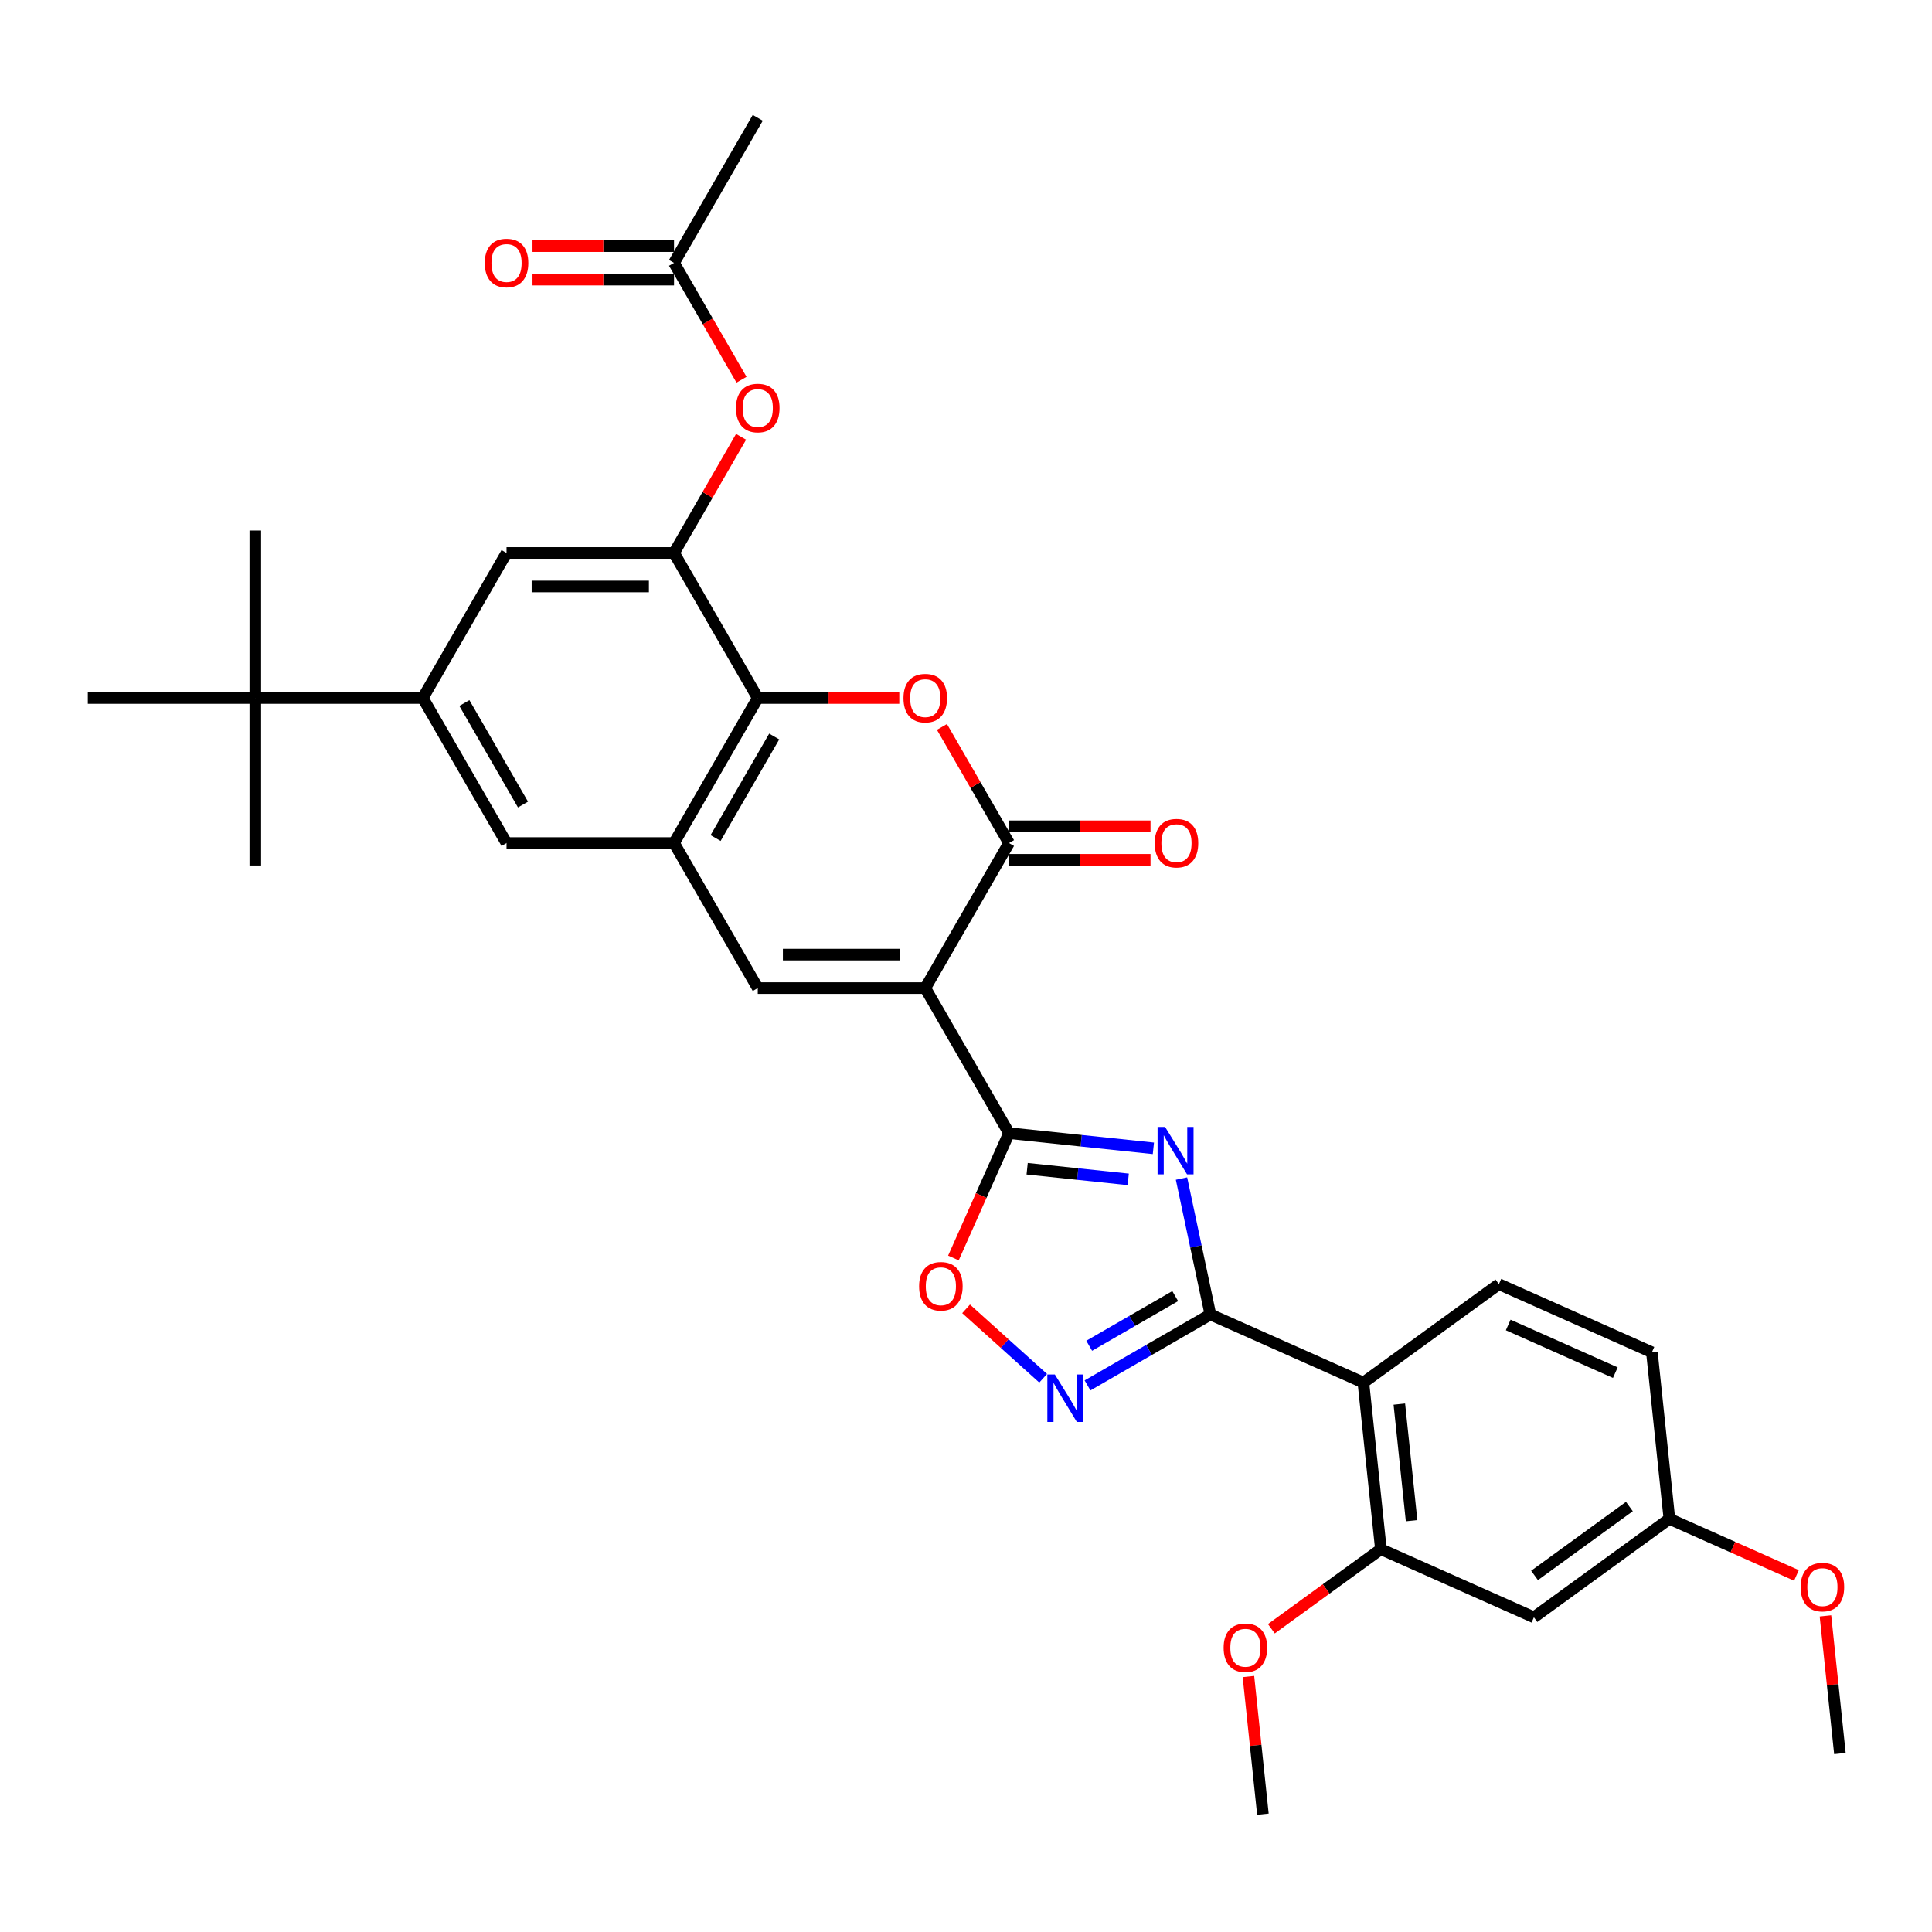 <?xml version='1.0' encoding='iso-8859-1'?>
<svg version='1.1' baseProfile='full'
              xmlns='http://www.w3.org/2000/svg'
                      xmlns:rdkit='http://www.rdkit.org/xml'
                      xmlns:xlink='http://www.w3.org/1999/xlink'
                  xml:space='preserve'
width='1000px' height='1000px' viewBox='0 0 1000 1000'>
<!-- END OF HEADER -->
<rect style='opacity:1.0;fill:#FFFFFF;stroke:none' width='1000' height='1000' x='0' y='0'> </rect>
<path class='bond-1' d='M 478.908,511.438 L 522.253,586.514' style='fill:none;fill-rule:evenodd;stroke:#000000;stroke-width:6px;stroke-linecap:butt;stroke-linejoin:miter;stroke-opacity:1' />
<path class='bond-3' d='M 478.908,511.438 L 522.253,436.362' style='fill:none;fill-rule:evenodd;stroke:#000000;stroke-width:6px;stroke-linecap:butt;stroke-linejoin:miter;stroke-opacity:1' />
<path class='bond-5' d='M 478.908,511.438 L 392.217,511.438' style='fill:none;fill-rule:evenodd;stroke:#000000;stroke-width:6px;stroke-linecap:butt;stroke-linejoin:miter;stroke-opacity:1' />
<path class='bond-5' d='M 465.904,494.1 L 405.221,494.1' style='fill:none;fill-rule:evenodd;stroke:#000000;stroke-width:6px;stroke-linecap:butt;stroke-linejoin:miter;stroke-opacity:1' />
<path class='bond-0' d='M 596.991,594.37 L 559.622,590.442' style='fill:none;fill-rule:evenodd;stroke:#0000FF;stroke-width:6px;stroke-linecap:butt;stroke-linejoin:miter;stroke-opacity:1' />
<path class='bond-0' d='M 559.622,590.442 L 522.253,586.514' style='fill:none;fill-rule:evenodd;stroke:#000000;stroke-width:6px;stroke-linecap:butt;stroke-linejoin:miter;stroke-opacity:1' />
<path class='bond-0' d='M 583.968,610.435 L 557.809,607.685' style='fill:none;fill-rule:evenodd;stroke:#0000FF;stroke-width:6px;stroke-linecap:butt;stroke-linejoin:miter;stroke-opacity:1' />
<path class='bond-0' d='M 557.809,607.685 L 531.651,604.936' style='fill:none;fill-rule:evenodd;stroke:#000000;stroke-width:6px;stroke-linecap:butt;stroke-linejoin:miter;stroke-opacity:1' />
<path class='bond-2' d='M 611.538,610.019 L 619.015,645.195' style='fill:none;fill-rule:evenodd;stroke:#0000FF;stroke-width:6px;stroke-linecap:butt;stroke-linejoin:miter;stroke-opacity:1' />
<path class='bond-2' d='M 619.015,645.195 L 626.492,680.372' style='fill:none;fill-rule:evenodd;stroke:#000000;stroke-width:6px;stroke-linecap:butt;stroke-linejoin:miter;stroke-opacity:1' />
<path class='bond-11' d='M 522.253,586.514 L 507.869,618.822' style='fill:none;fill-rule:evenodd;stroke:#000000;stroke-width:6px;stroke-linecap:butt;stroke-linejoin:miter;stroke-opacity:1' />
<path class='bond-11' d='M 507.869,618.822 L 493.485,651.129' style='fill:none;fill-rule:evenodd;stroke:#FF0000;stroke-width:6px;stroke-linecap:butt;stroke-linejoin:miter;stroke-opacity:1' />
<path class='bond-7' d='M 626.492,680.372 L 705.688,715.633' style='fill:none;fill-rule:evenodd;stroke:#000000;stroke-width:6px;stroke-linecap:butt;stroke-linejoin:miter;stroke-opacity:1' />
<path class='bond-34' d='M 626.492,680.372 L 594.693,698.732' style='fill:none;fill-rule:evenodd;stroke:#000000;stroke-width:6px;stroke-linecap:butt;stroke-linejoin:miter;stroke-opacity:1' />
<path class='bond-34' d='M 594.693,698.732 L 562.894,717.091' style='fill:none;fill-rule:evenodd;stroke:#0000FF;stroke-width:6px;stroke-linecap:butt;stroke-linejoin:miter;stroke-opacity:1' />
<path class='bond-34' d='M 608.284,670.865 L 586.024,683.716' style='fill:none;fill-rule:evenodd;stroke:#000000;stroke-width:6px;stroke-linecap:butt;stroke-linejoin:miter;stroke-opacity:1' />
<path class='bond-34' d='M 586.024,683.716 L 563.765,696.568' style='fill:none;fill-rule:evenodd;stroke:#0000FF;stroke-width:6px;stroke-linecap:butt;stroke-linejoin:miter;stroke-opacity:1' />
<path class='bond-4' d='M 522.253,436.362 L 504.9,406.305' style='fill:none;fill-rule:evenodd;stroke:#000000;stroke-width:6px;stroke-linecap:butt;stroke-linejoin:miter;stroke-opacity:1' />
<path class='bond-4' d='M 504.9,406.305 L 487.546,376.248' style='fill:none;fill-rule:evenodd;stroke:#FF0000;stroke-width:6px;stroke-linecap:butt;stroke-linejoin:miter;stroke-opacity:1' />
<path class='bond-21' d='M 522.253,445.031 L 558.88,445.031' style='fill:none;fill-rule:evenodd;stroke:#000000;stroke-width:6px;stroke-linecap:butt;stroke-linejoin:miter;stroke-opacity:1' />
<path class='bond-21' d='M 558.88,445.031 L 595.506,445.031' style='fill:none;fill-rule:evenodd;stroke:#FF0000;stroke-width:6px;stroke-linecap:butt;stroke-linejoin:miter;stroke-opacity:1' />
<path class='bond-21' d='M 522.253,427.693 L 558.88,427.693' style='fill:none;fill-rule:evenodd;stroke:#000000;stroke-width:6px;stroke-linecap:butt;stroke-linejoin:miter;stroke-opacity:1' />
<path class='bond-21' d='M 558.88,427.693 L 595.506,427.693' style='fill:none;fill-rule:evenodd;stroke:#FF0000;stroke-width:6px;stroke-linecap:butt;stroke-linejoin:miter;stroke-opacity:1' />
<path class='bond-33' d='M 465.47,361.286 L 428.844,361.286' style='fill:none;fill-rule:evenodd;stroke:#FF0000;stroke-width:6px;stroke-linecap:butt;stroke-linejoin:miter;stroke-opacity:1' />
<path class='bond-33' d='M 428.844,361.286 L 392.217,361.286' style='fill:none;fill-rule:evenodd;stroke:#000000;stroke-width:6px;stroke-linecap:butt;stroke-linejoin:miter;stroke-opacity:1' />
<path class='bond-9' d='M 392.217,511.438 L 348.872,436.362' style='fill:none;fill-rule:evenodd;stroke:#000000;stroke-width:6px;stroke-linecap:butt;stroke-linejoin:miter;stroke-opacity:1' />
<path class='bond-6' d='M 539.938,713.383 L 519.991,695.422' style='fill:none;fill-rule:evenodd;stroke:#0000FF;stroke-width:6px;stroke-linecap:butt;stroke-linejoin:miter;stroke-opacity:1' />
<path class='bond-6' d='M 519.991,695.422 L 500.043,677.461' style='fill:none;fill-rule:evenodd;stroke:#FF0000;stroke-width:6px;stroke-linecap:butt;stroke-linejoin:miter;stroke-opacity:1' />
<path class='bond-12' d='M 705.688,715.633 L 714.75,801.848' style='fill:none;fill-rule:evenodd;stroke:#000000;stroke-width:6px;stroke-linecap:butt;stroke-linejoin:miter;stroke-opacity:1' />
<path class='bond-12' d='M 724.291,726.753 L 730.634,787.104' style='fill:none;fill-rule:evenodd;stroke:#000000;stroke-width:6px;stroke-linecap:butt;stroke-linejoin:miter;stroke-opacity:1' />
<path class='bond-17' d='M 705.688,715.633 L 775.822,664.677' style='fill:none;fill-rule:evenodd;stroke:#000000;stroke-width:6px;stroke-linecap:butt;stroke-linejoin:miter;stroke-opacity:1' />
<path class='bond-8' d='M 392.217,361.286 L 348.872,436.362' style='fill:none;fill-rule:evenodd;stroke:#000000;stroke-width:6px;stroke-linecap:butt;stroke-linejoin:miter;stroke-opacity:1' />
<path class='bond-8' d='M 400.73,381.216 L 370.389,433.77' style='fill:none;fill-rule:evenodd;stroke:#000000;stroke-width:6px;stroke-linecap:butt;stroke-linejoin:miter;stroke-opacity:1' />
<path class='bond-10' d='M 392.217,361.286 L 348.872,286.209' style='fill:none;fill-rule:evenodd;stroke:#000000;stroke-width:6px;stroke-linecap:butt;stroke-linejoin:miter;stroke-opacity:1' />
<path class='bond-14' d='M 348.872,436.362 L 262.181,436.362' style='fill:none;fill-rule:evenodd;stroke:#000000;stroke-width:6px;stroke-linecap:butt;stroke-linejoin:miter;stroke-opacity:1' />
<path class='bond-16' d='M 348.872,286.209 L 366.225,256.153' style='fill:none;fill-rule:evenodd;stroke:#000000;stroke-width:6px;stroke-linecap:butt;stroke-linejoin:miter;stroke-opacity:1' />
<path class='bond-16' d='M 366.225,256.153 L 383.578,226.096' style='fill:none;fill-rule:evenodd;stroke:#FF0000;stroke-width:6px;stroke-linecap:butt;stroke-linejoin:miter;stroke-opacity:1' />
<path class='bond-35' d='M 348.872,286.209 L 262.181,286.209' style='fill:none;fill-rule:evenodd;stroke:#000000;stroke-width:6px;stroke-linecap:butt;stroke-linejoin:miter;stroke-opacity:1' />
<path class='bond-35' d='M 335.868,303.548 L 275.185,303.548' style='fill:none;fill-rule:evenodd;stroke:#000000;stroke-width:6px;stroke-linecap:butt;stroke-linejoin:miter;stroke-opacity:1' />
<path class='bond-18' d='M 714.75,801.848 L 793.946,837.108' style='fill:none;fill-rule:evenodd;stroke:#000000;stroke-width:6px;stroke-linecap:butt;stroke-linejoin:miter;stroke-opacity:1' />
<path class='bond-25' d='M 714.75,801.848 L 686.401,822.445' style='fill:none;fill-rule:evenodd;stroke:#000000;stroke-width:6px;stroke-linecap:butt;stroke-linejoin:miter;stroke-opacity:1' />
<path class='bond-25' d='M 686.401,822.445 L 658.053,843.041' style='fill:none;fill-rule:evenodd;stroke:#FF0000;stroke-width:6px;stroke-linecap:butt;stroke-linejoin:miter;stroke-opacity:1' />
<path class='bond-13' d='M 218.836,361.286 L 262.181,436.362' style='fill:none;fill-rule:evenodd;stroke:#000000;stroke-width:6px;stroke-linecap:butt;stroke-linejoin:miter;stroke-opacity:1' />
<path class='bond-13' d='M 240.353,363.878 L 270.694,416.431' style='fill:none;fill-rule:evenodd;stroke:#000000;stroke-width:6px;stroke-linecap:butt;stroke-linejoin:miter;stroke-opacity:1' />
<path class='bond-15' d='M 218.836,361.286 L 262.181,286.209' style='fill:none;fill-rule:evenodd;stroke:#000000;stroke-width:6px;stroke-linecap:butt;stroke-linejoin:miter;stroke-opacity:1' />
<path class='bond-20' d='M 218.836,361.286 L 132.145,361.286' style='fill:none;fill-rule:evenodd;stroke:#000000;stroke-width:6px;stroke-linecap:butt;stroke-linejoin:miter;stroke-opacity:1' />
<path class='bond-19' d='M 383.798,196.552 L 366.335,166.304' style='fill:none;fill-rule:evenodd;stroke:#FF0000;stroke-width:6px;stroke-linecap:butt;stroke-linejoin:miter;stroke-opacity:1' />
<path class='bond-19' d='M 366.335,166.304 L 348.872,136.057' style='fill:none;fill-rule:evenodd;stroke:#000000;stroke-width:6px;stroke-linecap:butt;stroke-linejoin:miter;stroke-opacity:1' />
<path class='bond-24' d='M 775.822,664.677 L 855.018,699.937' style='fill:none;fill-rule:evenodd;stroke:#000000;stroke-width:6px;stroke-linecap:butt;stroke-linejoin:miter;stroke-opacity:1' />
<path class='bond-24' d='M 780.65,685.805 L 836.087,710.487' style='fill:none;fill-rule:evenodd;stroke:#000000;stroke-width:6px;stroke-linecap:butt;stroke-linejoin:miter;stroke-opacity:1' />
<path class='bond-36' d='M 793.946,837.108 L 864.08,786.153' style='fill:none;fill-rule:evenodd;stroke:#000000;stroke-width:6px;stroke-linecap:butt;stroke-linejoin:miter;stroke-opacity:1' />
<path class='bond-36' d='M 794.275,815.438 L 843.369,779.769' style='fill:none;fill-rule:evenodd;stroke:#000000;stroke-width:6px;stroke-linecap:butt;stroke-linejoin:miter;stroke-opacity:1' />
<path class='bond-22' d='M 348.872,127.388 L 312.245,127.388' style='fill:none;fill-rule:evenodd;stroke:#000000;stroke-width:6px;stroke-linecap:butt;stroke-linejoin:miter;stroke-opacity:1' />
<path class='bond-22' d='M 312.245,127.388 L 275.618,127.388' style='fill:none;fill-rule:evenodd;stroke:#FF0000;stroke-width:6px;stroke-linecap:butt;stroke-linejoin:miter;stroke-opacity:1' />
<path class='bond-22' d='M 348.872,144.726 L 312.245,144.726' style='fill:none;fill-rule:evenodd;stroke:#000000;stroke-width:6px;stroke-linecap:butt;stroke-linejoin:miter;stroke-opacity:1' />
<path class='bond-22' d='M 312.245,144.726 L 275.618,144.726' style='fill:none;fill-rule:evenodd;stroke:#FF0000;stroke-width:6px;stroke-linecap:butt;stroke-linejoin:miter;stroke-opacity:1' />
<path class='bond-30' d='M 348.872,136.057 L 392.217,60.981' style='fill:none;fill-rule:evenodd;stroke:#000000;stroke-width:6px;stroke-linecap:butt;stroke-linejoin:miter;stroke-opacity:1' />
<path class='bond-27' d='M 132.145,361.286 L 132.145,274.595' style='fill:none;fill-rule:evenodd;stroke:#000000;stroke-width:6px;stroke-linecap:butt;stroke-linejoin:miter;stroke-opacity:1' />
<path class='bond-28' d='M 132.145,361.286 L 132.145,447.976' style='fill:none;fill-rule:evenodd;stroke:#000000;stroke-width:6px;stroke-linecap:butt;stroke-linejoin:miter;stroke-opacity:1' />
<path class='bond-29' d='M 132.145,361.286 L 45.455,361.286' style='fill:none;fill-rule:evenodd;stroke:#000000;stroke-width:6px;stroke-linecap:butt;stroke-linejoin:miter;stroke-opacity:1' />
<path class='bond-23' d='M 864.08,786.153 L 855.018,699.937' style='fill:none;fill-rule:evenodd;stroke:#000000;stroke-width:6px;stroke-linecap:butt;stroke-linejoin:miter;stroke-opacity:1' />
<path class='bond-26' d='M 864.08,786.153 L 896.959,800.792' style='fill:none;fill-rule:evenodd;stroke:#000000;stroke-width:6px;stroke-linecap:butt;stroke-linejoin:miter;stroke-opacity:1' />
<path class='bond-26' d='M 896.959,800.792 L 929.839,815.431' style='fill:none;fill-rule:evenodd;stroke:#FF0000;stroke-width:6px;stroke-linecap:butt;stroke-linejoin:miter;stroke-opacity:1' />
<path class='bond-31' d='M 646.188,867.766 L 649.933,903.393' style='fill:none;fill-rule:evenodd;stroke:#FF0000;stroke-width:6px;stroke-linecap:butt;stroke-linejoin:miter;stroke-opacity:1' />
<path class='bond-31' d='M 649.933,903.393 L 653.677,939.019' style='fill:none;fill-rule:evenodd;stroke:#000000;stroke-width:6px;stroke-linecap:butt;stroke-linejoin:miter;stroke-opacity:1' />
<path class='bond-32' d='M 944.848,836.376 L 948.593,872.002' style='fill:none;fill-rule:evenodd;stroke:#FF0000;stroke-width:6px;stroke-linecap:butt;stroke-linejoin:miter;stroke-opacity:1' />
<path class='bond-32' d='M 948.593,872.002 L 952.337,907.629' style='fill:none;fill-rule:evenodd;stroke:#000000;stroke-width:6px;stroke-linecap:butt;stroke-linejoin:miter;stroke-opacity:1' />
<path  class='atom-1' d='M 603.042 583.301
L 611.087 596.304
Q 611.884 597.587, 613.167 599.911
Q 614.45 602.234, 614.52 602.373
L 614.52 583.301
L 617.779 583.301
L 617.779 607.851
L 614.415 607.851
L 605.781 593.634
Q 604.775 591.97, 603.701 590.063
Q 602.66 588.155, 602.348 587.566
L 602.348 607.851
L 599.158 607.851
L 599.158 583.301
L 603.042 583.301
' fill='#0000FF'/>
<path  class='atom-5' d='M 467.638 361.355
Q 467.638 355.46, 470.551 352.166
Q 473.463 348.872, 478.908 348.872
Q 484.352 348.872, 487.264 352.166
Q 490.177 355.46, 490.177 361.355
Q 490.177 367.319, 487.23 370.718
Q 484.282 374.081, 478.908 374.081
Q 473.498 374.081, 470.551 370.718
Q 467.638 367.354, 467.638 361.355
M 478.908 371.307
Q 482.653 371.307, 484.664 368.81
Q 486.71 366.279, 486.71 361.355
Q 486.71 356.535, 484.664 354.108
Q 482.653 351.646, 478.908 351.646
Q 475.162 351.646, 473.117 354.073
Q 471.105 356.5, 471.105 361.355
Q 471.105 366.314, 473.117 368.81
Q 475.162 371.307, 478.908 371.307
' fill='#FF0000'/>
<path  class='atom-7' d='M 545.989 711.442
L 554.034 724.446
Q 554.832 725.729, 556.115 728.052
Q 557.398 730.375, 557.467 730.514
L 557.467 711.442
L 560.727 711.442
L 560.727 735.993
L 557.363 735.993
L 548.729 721.776
Q 547.723 720.111, 546.648 718.204
Q 545.608 716.297, 545.296 715.707
L 545.296 735.993
L 542.106 735.993
L 542.106 711.442
L 545.989 711.442
' fill='#0000FF'/>
<path  class='atom-12' d='M 475.723 665.78
Q 475.723 659.885, 478.636 656.59
Q 481.548 653.296, 486.993 653.296
Q 492.437 653.296, 495.35 656.59
Q 498.262 659.885, 498.262 665.78
Q 498.262 671.744, 495.315 675.142
Q 492.367 678.506, 486.993 678.506
Q 481.583 678.506, 478.636 675.142
Q 475.723 671.779, 475.723 665.78
M 486.993 675.732
Q 490.738 675.732, 492.749 673.235
Q 494.795 670.704, 494.795 665.78
Q 494.795 660.96, 492.749 658.532
Q 490.738 656.07, 486.993 656.07
Q 483.248 656.07, 481.202 658.498
Q 479.19 660.925, 479.19 665.78
Q 479.19 670.738, 481.202 673.235
Q 483.248 675.732, 486.993 675.732
' fill='#FF0000'/>
<path  class='atom-17' d='M 380.947 211.203
Q 380.947 205.308, 383.86 202.013
Q 386.773 198.719, 392.217 198.719
Q 397.661 198.719, 400.574 202.013
Q 403.487 205.308, 403.487 211.203
Q 403.487 217.167, 400.539 220.565
Q 397.592 223.929, 392.217 223.929
Q 386.807 223.929, 383.86 220.565
Q 380.947 217.202, 380.947 211.203
M 392.217 221.155
Q 395.962 221.155, 397.973 218.658
Q 400.019 216.127, 400.019 211.203
Q 400.019 206.383, 397.973 203.955
Q 395.962 201.493, 392.217 201.493
Q 388.472 201.493, 386.426 203.921
Q 384.415 206.348, 384.415 211.203
Q 384.415 216.161, 386.426 218.658
Q 388.472 221.155, 392.217 221.155
' fill='#FF0000'/>
<path  class='atom-22' d='M 597.674 436.431
Q 597.674 430.536, 600.586 427.242
Q 603.499 423.948, 608.943 423.948
Q 614.388 423.948, 617.3 427.242
Q 620.213 430.536, 620.213 436.431
Q 620.213 442.396, 617.266 445.794
Q 614.318 449.157, 608.943 449.157
Q 603.534 449.157, 600.586 445.794
Q 597.674 442.43, 597.674 436.431
M 608.943 446.383
Q 612.688 446.383, 614.7 443.887
Q 616.746 441.355, 616.746 436.431
Q 616.746 431.611, 614.7 429.184
Q 612.688 426.722, 608.943 426.722
Q 605.198 426.722, 603.152 429.149
Q 601.141 431.577, 601.141 436.431
Q 601.141 441.39, 603.152 443.887
Q 605.198 446.383, 608.943 446.383
' fill='#FF0000'/>
<path  class='atom-23' d='M 250.911 136.126
Q 250.911 130.231, 253.824 126.937
Q 256.737 123.643, 262.181 123.643
Q 267.625 123.643, 270.538 126.937
Q 273.451 130.231, 273.451 136.126
Q 273.451 142.091, 270.503 145.489
Q 267.556 148.852, 262.181 148.852
Q 256.772 148.852, 253.824 145.489
Q 250.911 142.125, 250.911 136.126
M 262.181 146.078
Q 265.926 146.078, 267.937 143.582
Q 269.983 141.05, 269.983 136.126
Q 269.983 131.306, 267.937 128.879
Q 265.926 126.417, 262.181 126.417
Q 258.436 126.417, 256.39 128.844
Q 254.379 131.272, 254.379 136.126
Q 254.379 141.085, 256.39 143.582
Q 258.436 146.078, 262.181 146.078
' fill='#FF0000'/>
<path  class='atom-26' d='M 633.346 852.873
Q 633.346 846.978, 636.259 843.684
Q 639.172 840.39, 644.616 840.39
Q 650.06 840.39, 652.973 843.684
Q 655.886 846.978, 655.886 852.873
Q 655.886 858.837, 652.938 862.236
Q 649.991 865.599, 644.616 865.599
Q 639.206 865.599, 636.259 862.236
Q 633.346 858.872, 633.346 852.873
M 644.616 862.825
Q 648.361 862.825, 650.372 860.328
Q 652.418 857.797, 652.418 852.873
Q 652.418 848.053, 650.372 845.626
Q 648.361 843.164, 644.616 843.164
Q 640.871 843.164, 638.825 845.591
Q 636.814 848.018, 636.814 852.873
Q 636.814 857.832, 638.825 860.328
Q 640.871 862.825, 644.616 862.825
' fill='#FF0000'/>
<path  class='atom-27' d='M 932.006 821.483
Q 932.006 815.588, 934.919 812.293
Q 937.832 808.999, 943.276 808.999
Q 948.72 808.999, 951.633 812.293
Q 954.545 815.588, 954.545 821.483
Q 954.545 827.447, 951.598 830.845
Q 948.65 834.209, 943.276 834.209
Q 937.866 834.209, 934.919 830.845
Q 932.006 827.482, 932.006 821.483
M 943.276 831.435
Q 947.021 831.435, 949.032 828.938
Q 951.078 826.407, 951.078 821.483
Q 951.078 816.663, 949.032 814.235
Q 947.021 811.773, 943.276 811.773
Q 939.531 811.773, 937.485 814.201
Q 935.474 816.628, 935.474 821.483
Q 935.474 826.441, 937.485 828.938
Q 939.531 831.435, 943.276 831.435
' fill='#FF0000'/>
</svg>
